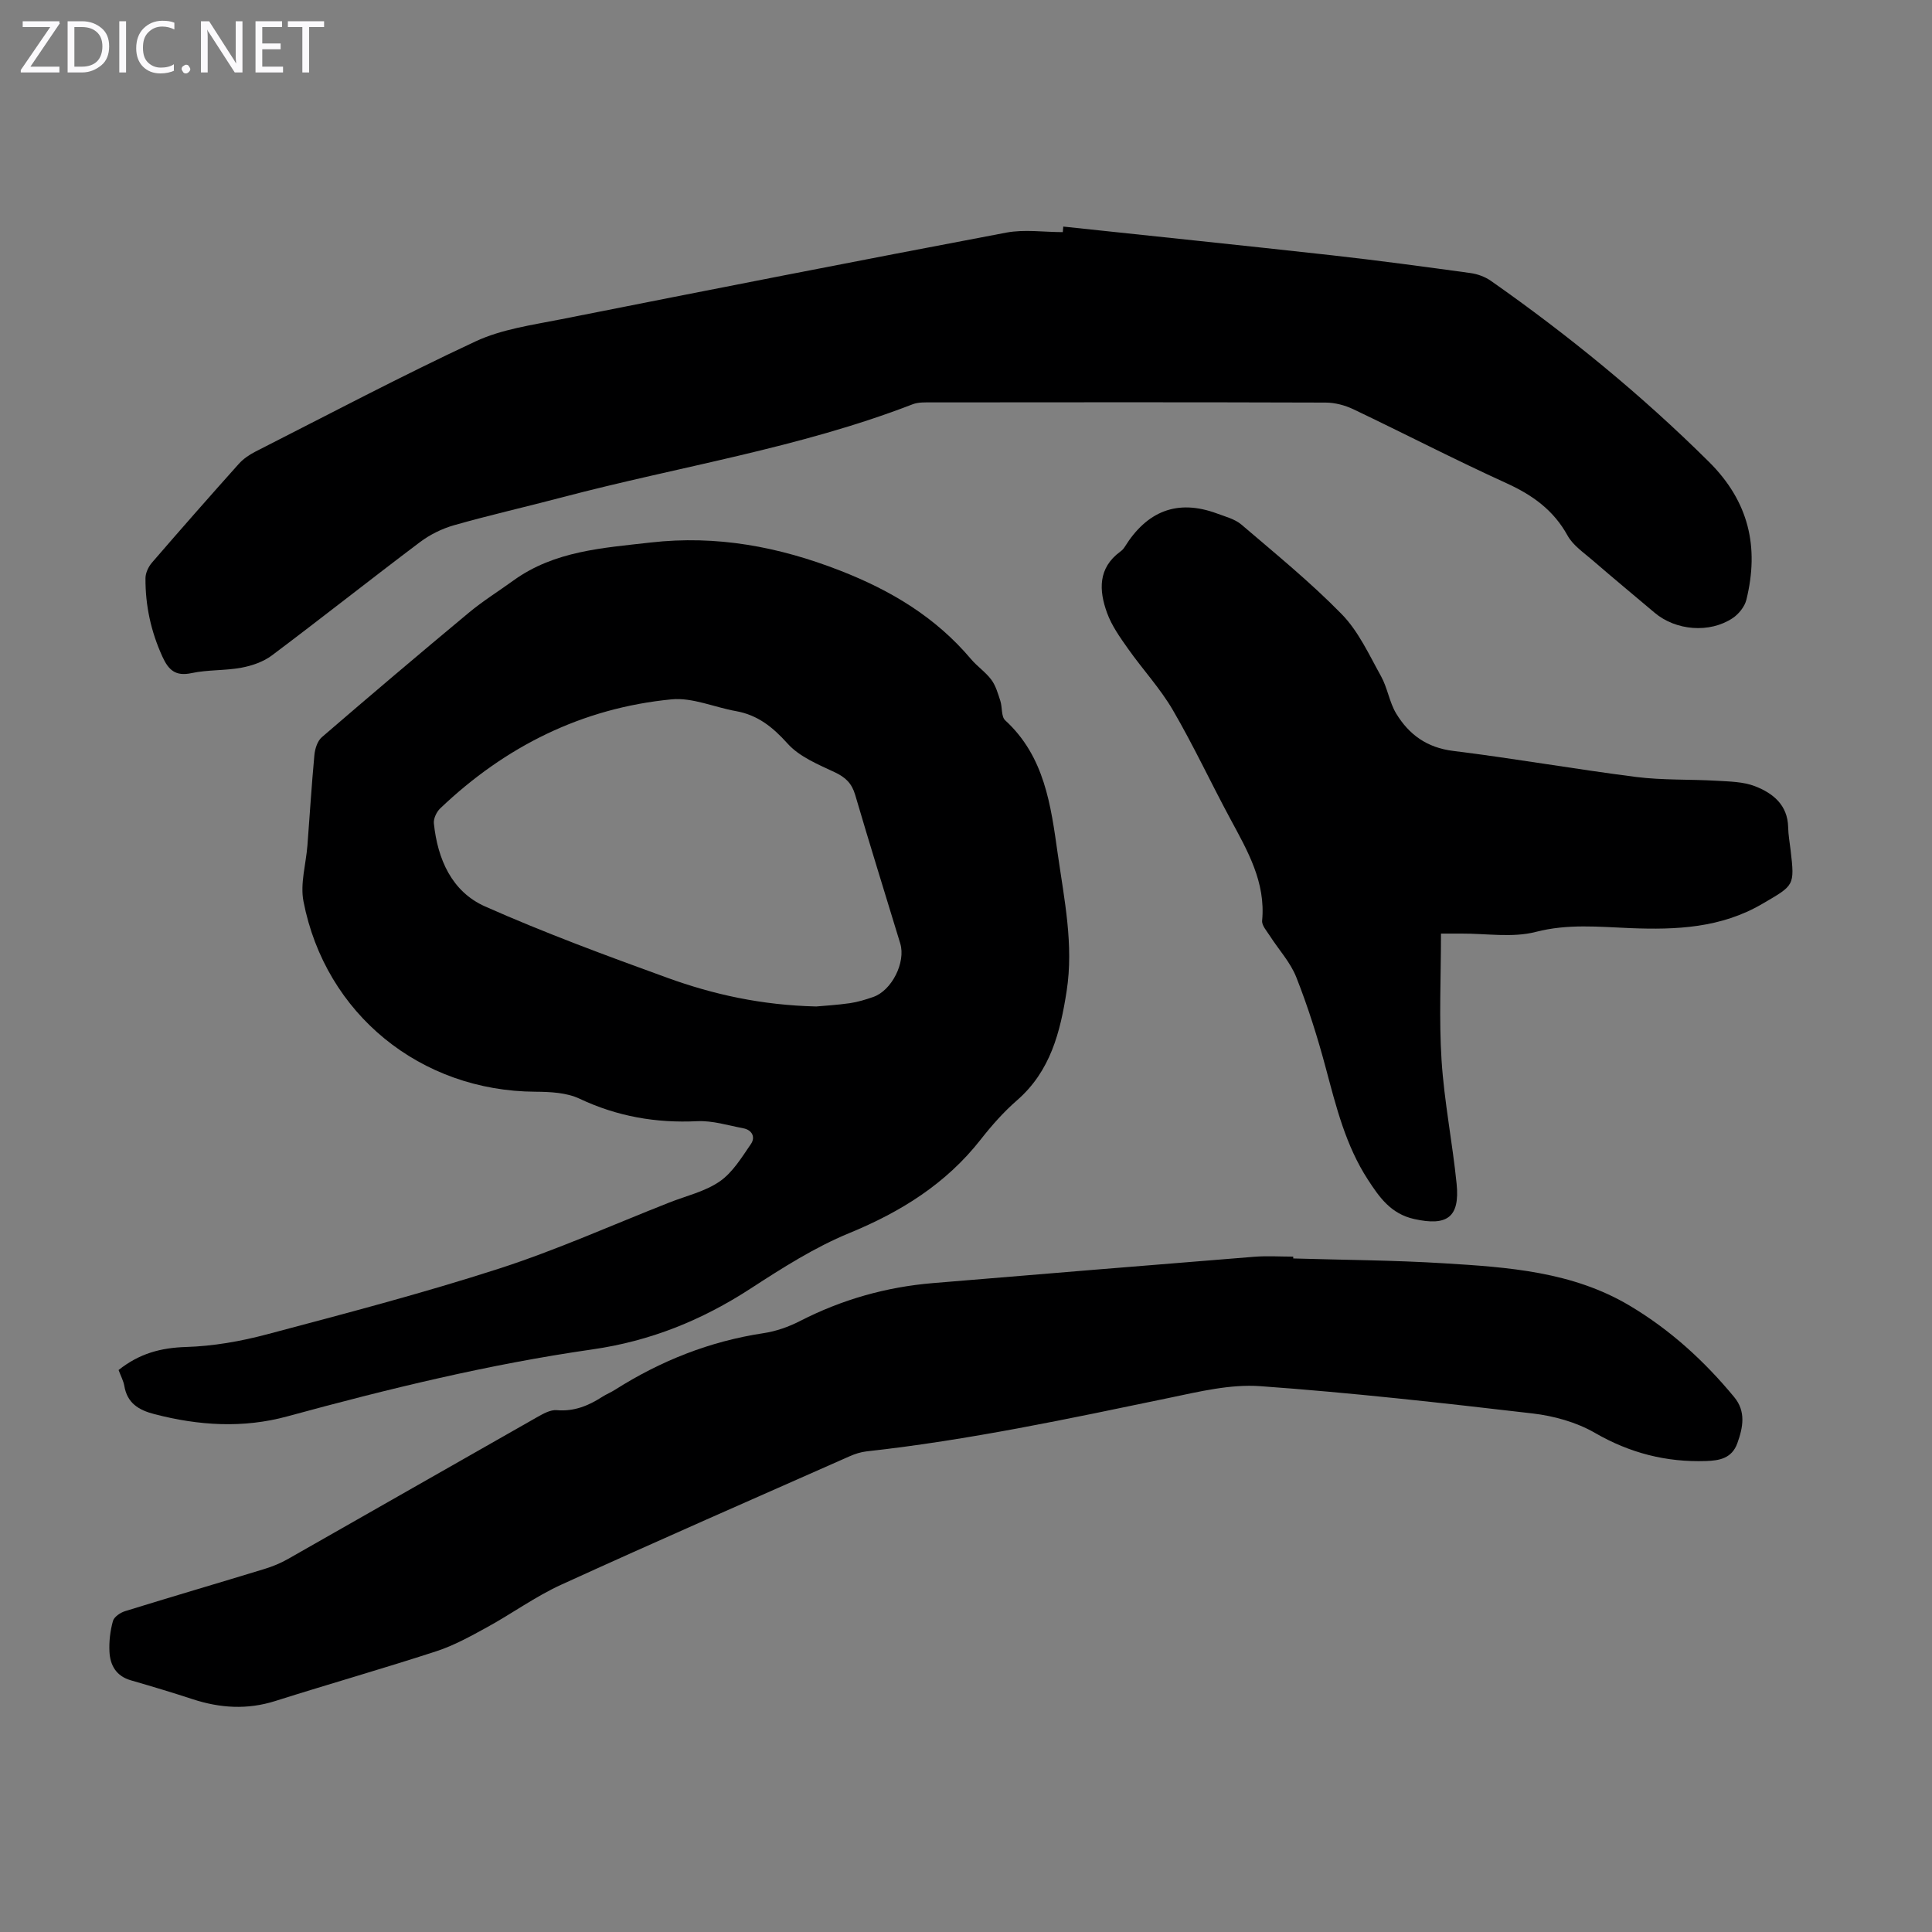 <svg enable-background="new 0 0 400 400" viewBox="0 0 400 400" xmlns="http://www.w3.org/2000/svg"><rect x="0" y="0" width="400" height="400" fill="#808080" stroke="none"/><g fill="#fbfafc"><path d="m12.4 4.8-6.1 9h6v1.2h-8v-.5l6.1-8.9h-5.7v-1.2h7.6v.4z"/><path d="m14 15v-10.6h3c1.6 0 2.9.5 4 1.4s1.6 2.2 1.6 3.8-.5 3-1.6 3.9-2.4 1.5-4 1.5zm1.4-9.4v8.2h1.6c1.3 0 2.4-.4 3.1-1.1s1.1-1.8 1.1-3.1-.4-2.3-1.2-3-1.8-1-3.1-1z"/><path d="m26.1 4.4v10.6h-1.4v-10.6z"/><path d="m36.1 14.6c-.8.4-1.8.6-2.9.6-1.5 0-2.7-.5-3.6-1.4s-1.4-2.2-1.4-3.8c0-1.7.5-3.1 1.5-4.1s2.3-1.6 3.9-1.6c1 0 1.8.1 2.5.4v1.4c-.8-.4-1.6-.6-2.5-.6-1.2 0-2.1.4-2.9 1.2s-1.1 1.8-1.1 3.2c0 1.3.3 2.3 1 3s1.6 1.1 2.7 1.1c1 0 2-.2 2.7-.7v1.3z"/><path d="m37.6 14.3c0-.2.1-.5.3-.6s.4-.3.6-.3c.3 0 .5.1.6.3s.3.4.3.6-.1.4-.3.6-.4.3-.6.3c-.3 0-.5-.1-.6-.3s-.3-.4-.3-.6z"/><path d="m50.2 15h-1.6l-5.3-8.2c-.2-.2-.3-.5-.4-.7 0 .2.1.7.1 1.5v7.4h-1.4v-10.6h1.7l5.2 8.1c.2.4.4.6.4.7 0-.3-.1-.8-.1-1.5v-7.3h1.4z"/><path d="m58.6 15h-5.7v-10.6h5.5v1.2h-4.1v3.4h3.8v1.2h-3.8v3.6h4.3z"/><path d="m67.1 5.6h-3.1v9.4h-1.4v-9.4h-3v-1.2h7.5z"/></g><path d="m24.55 283.65c4.32-3.44 8.77-4.61 13.96-4.77 5.61-.17 11.31-1.17 16.76-2.62 16.08-4.27 32.2-8.49 48.03-13.6 11.98-3.87 23.53-9.07 35.27-13.69 3.52-1.39 7.41-2.27 10.44-4.37 2.68-1.85 4.56-4.98 6.47-7.76.95-1.39.26-2.89-1.59-3.24-3.16-.6-6.38-1.62-9.53-1.47-8.56.42-16.58-.98-24.38-4.66-2.67-1.26-6.05-1.42-9.1-1.44-23.77-.11-43.52-16.03-48.05-39.42-.71-3.67.52-7.71.82-11.58.48-6.23.86-12.47 1.44-18.7.12-1.28.62-2.9 1.53-3.69 10.08-8.69 20.23-17.29 30.46-25.8 2.91-2.42 6.16-4.44 9.24-6.67 8.5-6.13 18.5-6.72 28.39-7.85 13.63-1.55 26.48.84 39.26 5.83 10.56 4.12 19.75 9.65 27.06 18.3 1.29 1.53 3.04 2.7 4.23 4.3.91 1.24 1.36 2.86 1.85 4.36.43 1.33.16 3.26 1.01 4.03 8.17 7.49 9.45 17.61 10.88 27.69 1.34 9.4 3.32 18.74 1.84 28.34-1.32 8.53-3.35 16.61-10.28 22.64-2.77 2.41-5.25 5.22-7.52 8.12-7.19 9.17-16.53 14.98-27.23 19.38-7.17 2.95-13.88 7.23-20.42 11.48-10.07 6.54-20.7 10.86-32.74 12.59-21.36 3.06-42.33 8.18-63.14 13.86-9.19 2.51-18.35 1.92-27.51-.45-3.33-.86-5.67-2.29-6.27-5.9-.19-1.04-.74-2.05-1.18-3.24zm144.44-75.27c1.62-.15 4.31-.3 6.96-.68 1.64-.24 3.27-.74 4.85-1.29 3.85-1.34 6.76-7.19 5.59-11.06-3.12-10.26-6.32-20.5-9.34-30.8-.7-2.37-1.99-3.61-4.21-4.66-3.46-1.62-7.33-3.21-9.78-5.94-3.07-3.41-6.17-5.91-10.68-6.72-4.46-.79-9-2.85-13.32-2.44-18.55 1.8-34.46 9.75-47.92 22.58-.76.73-1.42 2.12-1.31 3.12.77 7.4 3.71 14.12 10.6 17.18 12.33 5.47 25.01 10.16 37.7 14.76 9.57 3.47 19.51 5.68 30.86 5.95z" fill="#000001"/><path d="m220.14 46.91c18.56 1.98 37.12 3.89 55.67 5.95 9.56 1.07 19.09 2.36 28.62 3.67 1.47.2 3.04.77 4.25 1.62 16.06 11.26 31.18 23.62 45.14 37.47 8.28 8.22 10.43 17.65 7.75 28.55-.35 1.43-1.58 2.96-2.83 3.8-4.8 3.2-11.8 2.59-16.18-1.12-4.27-3.61-8.59-7.18-12.82-10.84-1.85-1.6-4.07-3.09-5.2-5.14-2.91-5.27-7.25-8.37-12.62-10.82-10.68-4.86-21.11-10.26-31.7-15.31-1.74-.83-3.81-1.38-5.72-1.39-27.2-.09-54.4-.07-81.6-.04-1.33 0-2.77-.07-3.97.4-23.47 9.07-48.33 12.87-72.52 19.25-7.46 1.97-14.98 3.67-22.4 5.78-2.49.71-4.99 1.94-7.06 3.5-10.28 7.74-20.37 15.74-30.66 23.46-1.76 1.32-4.11 2.13-6.31 2.54-3.39.63-6.96.4-10.32 1.12-3.33.71-4.77-.63-6.04-3.42-2.37-5.19-3.54-10.6-3.5-16.25.01-1.08.61-2.35 1.34-3.2 5.92-6.86 11.91-13.67 17.96-20.43.94-1.05 2.19-1.91 3.45-2.55 15.15-7.7 30.18-15.64 45.57-22.82 5.44-2.54 11.73-3.4 17.73-4.59 30.7-6.09 61.42-12.12 92.17-17.94 3.77-.71 7.8-.1 11.7-.1.03-.38.06-.76.1-1.15z" fill="#000001"/><path d="m267.76 260.55c10.39.31 20.81.36 31.18 1 13.28.81 26.63 1.71 38.51 8.8 8.36 4.98 15.44 11.44 21.61 18.92 2.43 2.95 1.84 6.2.64 9.53-1.15 3.18-3.77 3.6-6.48 3.69-8.21.28-15.77-1.64-23.01-5.83-3.82-2.21-8.48-3.5-12.9-4.02-18.77-2.19-37.56-4.3-56.4-5.65-6.17-.44-12.59 1.12-18.77 2.41-20.8 4.32-41.56 8.76-62.71 11.09-1.19.13-2.4.52-3.51 1.01-19.93 8.82-39.89 17.54-59.71 26.59-5.35 2.44-10.2 5.98-15.38 8.82-3.4 1.86-6.85 3.78-10.51 4.97-11.05 3.6-22.23 6.78-33.31 10.29-5.8 1.84-11.43 1.49-17.12-.37-4.24-1.39-8.51-2.67-12.8-3.91-3.06-.88-4.3-3.14-4.43-5.97-.1-2.1.16-4.28.72-6.3.24-.87 1.54-1.75 2.53-2.05 9.6-2.98 19.26-5.8 28.87-8.74 1.69-.52 3.37-1.21 4.9-2.09 17.21-9.77 34.38-19.61 51.59-29.37 1.22-.69 2.7-1.52 3.99-1.41 3.58.31 6.56-.91 9.43-2.76.84-.54 1.79-.92 2.64-1.46 9.45-6 19.62-10.04 30.74-11.72 2.61-.39 5.24-1.32 7.59-2.53 8.67-4.44 17.83-7.04 27.51-7.84 22.17-1.84 44.35-3.68 66.52-5.45 2.67-.21 5.36-.03 8.05-.03.02.11.02.25.02.38z" fill="#000001"/><path d="m298.34 193.29c0 9.08-.43 17.68.12 26.23.55 8.56 2.26 17.05 3.12 25.6.69 6.94-2.01 8.77-8.77 7.27-4.85-1.07-7.23-4.51-9.61-8.17-4.59-7.06-6.57-15.09-8.71-23.1-1.7-6.36-3.69-12.67-6.1-18.78-1.22-3.11-3.66-5.73-5.5-8.61-.63-.99-1.67-2.13-1.58-3.11.76-7.99-3.02-14.46-6.58-21.07-4.03-7.48-7.63-15.2-11.9-22.53-2.62-4.5-6.25-8.41-9.27-12.69-1.66-2.35-3.4-4.79-4.36-7.45-1.68-4.62-1.91-9.26 2.74-12.67.36-.26.69-.6.92-.98 4.57-7.35 10.84-9.99 19.15-6.9 1.72.64 3.67 1.14 5.01 2.28 7.06 6.04 14.3 11.93 20.78 18.56 3.47 3.55 5.66 8.41 8.13 12.84 1.34 2.41 1.72 5.37 3.13 7.71 2.64 4.36 6.36 7.08 11.81 7.75 12.65 1.56 25.22 3.78 37.86 5.39 5.52.7 11.15.46 16.73.79 2.65.16 5.46.19 7.87 1.12 3.73 1.44 6.8 3.88 6.89 8.53.03 1.56.32 3.12.5 4.67.88 7.5.76 7.29-5.85 11.16-8.56 5.01-17.8 5.4-27.29 5.03-6.54-.26-12.97-.94-19.61.78-4.83 1.25-10.23.32-15.38.35-1.34.01-2.68 0-4.25 0z" fill="#000001"/></svg>